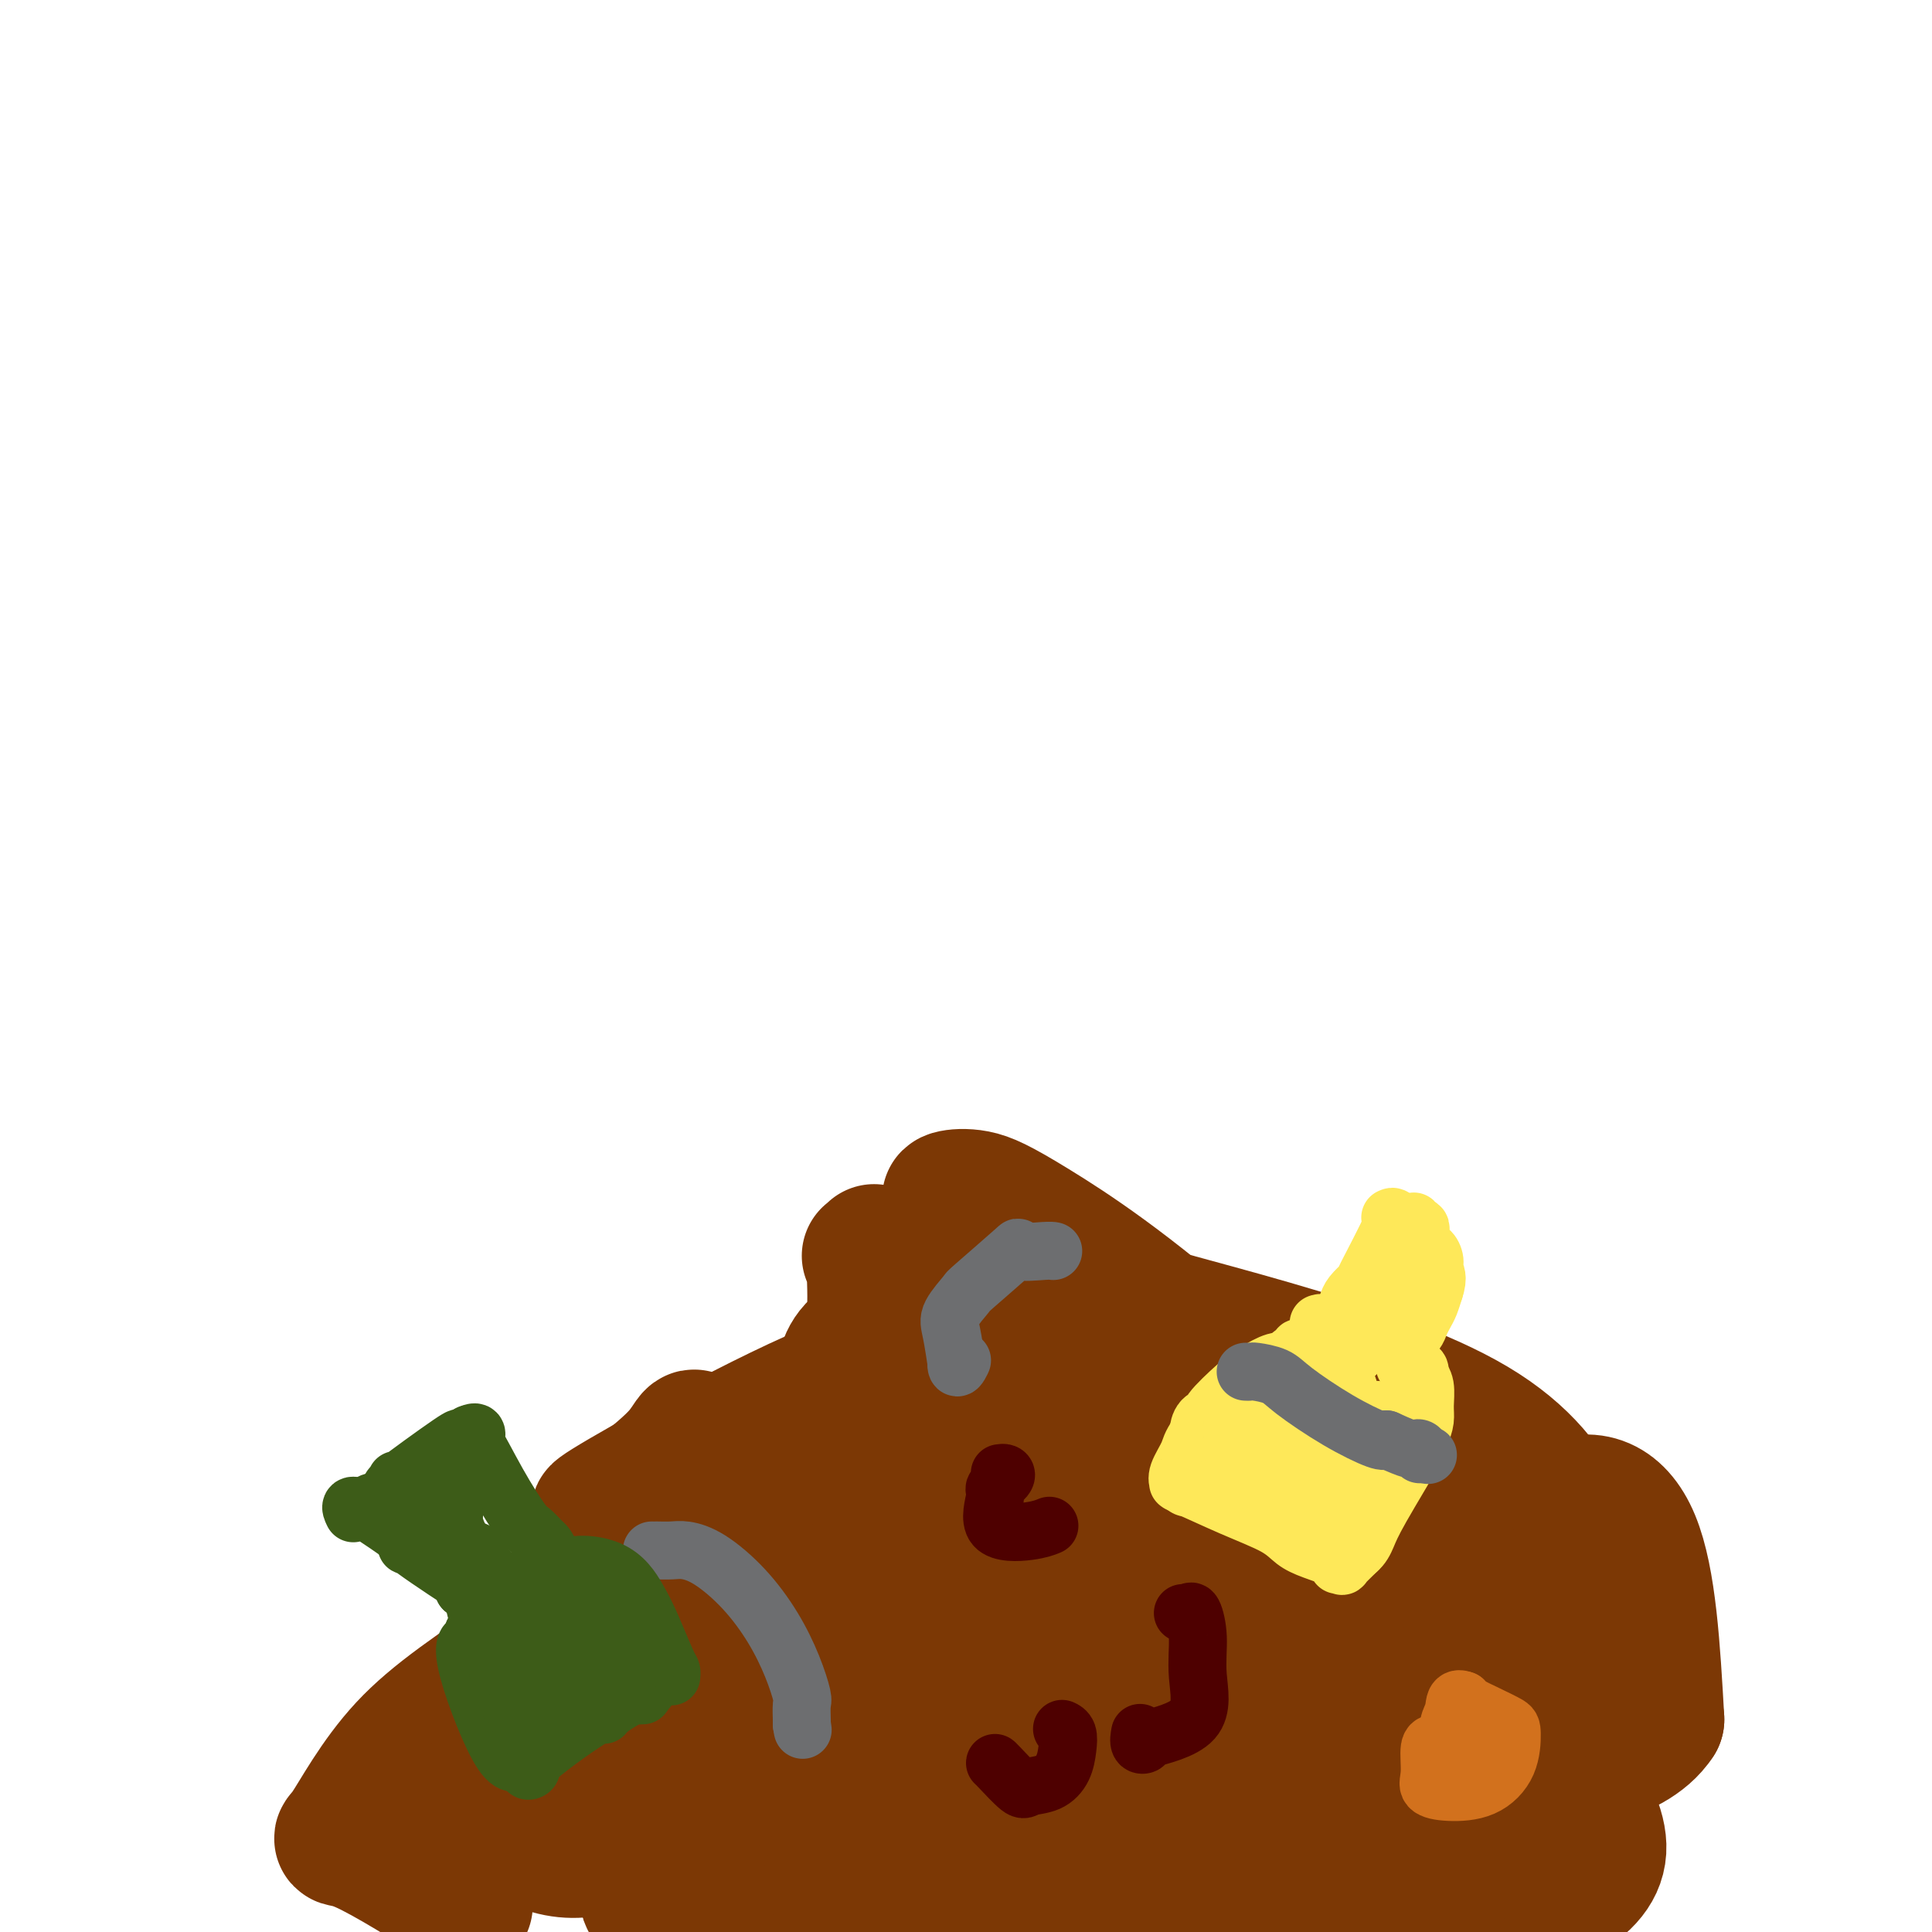 <svg viewBox='0 0 400 400' version='1.1' xmlns='http://www.w3.org/2000/svg' xmlns:xlink='http://www.w3.org/1999/xlink'><g fill='none' stroke='#7C3805' stroke-width='28' stroke-linecap='round' stroke-linejoin='round'><path d='M180,260c0.460,0.352 0.919,0.704 1,0c0.081,-0.704 -0.217,-2.463 0,3c0.217,5.463 0.951,18.149 -5,27c-5.951,8.851 -18.585,13.867 -25,14c-6.415,0.133 -6.612,-4.618 -7,-6c-0.388,-1.382 -0.968,0.605 -3,3c-2.032,2.395 -5.516,5.197 -9,8'/><path d='M132,309c-5.557,3.608 -13.448,7.130 -3,1c10.448,-6.130 39.236,-21.910 51,-25c11.764,-3.090 6.504,6.512 8,13c1.496,6.488 9.749,9.862 14,5c4.251,-4.862 4.500,-17.961 18,-16c13.500,1.961 40.250,18.980 67,36'/><path d='M287,323c4.283,-2.115 -18.510,-25.402 -36,-41c-17.490,-15.598 -29.678,-23.508 -37,-28c-7.322,-4.492 -9.777,-5.565 -12,-6c-2.223,-0.435 -4.214,-0.233 -5,0c-0.786,0.233 -0.367,0.495 0,1c0.367,0.505 0.684,1.252 1,2'/><path d='M198,251c0.615,2.961 1.652,8.865 23,16c21.348,7.135 63.007,15.503 84,28c20.993,12.497 21.321,29.124 22,36c0.679,6.876 1.710,4.000 3,5c1.290,1.000 2.841,5.876 4,9c1.159,3.124 1.927,4.495 3,5c1.073,0.505 2.449,0.144 2,1c-0.449,0.856 -2.725,2.928 -5,5'/><path d='M334,356c-2.233,1.510 -6.315,2.286 -13,3c-6.685,0.714 -15.972,1.365 -22,2c-6.028,0.635 -8.797,1.255 -12,2c-3.203,0.745 -6.842,1.614 -16,5c-9.158,3.386 -23.836,9.289 -35,13c-11.164,3.711 -18.813,5.230 -26,7c-7.187,1.770 -13.910,3.791 -26,6c-12.090,2.209 -29.545,4.604 -47,7'/><path d='M94,393c2.001,1.263 4.001,2.526 0,0c-4.001,-2.526 -14.004,-8.839 -19,-11c-4.996,-2.161 -4.986,-0.168 -3,-3c1.986,-2.832 5.949,-10.490 12,-17c6.051,-6.510 14.191,-11.873 29,-22c14.809,-10.127 36.287,-25.019 47,-31c10.713,-5.981 10.661,-3.053 15,-2c4.339,1.053 13.070,0.231 19,0c5.930,-0.231 9.058,0.130 13,0c3.942,-0.130 8.698,-0.751 12,-1c3.302,-0.249 5.151,-0.124 7,0'/><path d='M226,306c2.402,8.476 -24.592,31.166 -42,44c-17.408,12.834 -25.228,15.811 -31,18c-5.772,2.189 -9.495,3.589 -15,7c-5.505,3.411 -12.794,8.832 -21,8c-8.206,-0.832 -17.331,-7.919 -14,-19c3.331,-11.081 19.119,-26.157 32,-22c12.881,4.157 22.855,27.547 25,37c2.145,9.453 -3.538,4.968 -13,2c-9.462,-2.968 -22.703,-4.419 -28,-7c-5.297,-2.581 -2.648,-6.290 0,-10'/><path d='M119,364c5.905,-1.691 20.666,-0.917 24,-9c3.334,-8.083 -4.759,-25.022 3,-38c7.759,-12.978 31.371,-21.993 48,-27c16.629,-5.007 26.276,-6.005 35,-2c8.724,4.005 16.526,13.012 14,19c-2.526,5.988 -15.378,8.955 -27,13c-11.622,4.045 -22.014,9.166 -25,5c-2.986,-4.166 1.432,-17.619 10,-23c8.568,-5.381 21.284,-2.691 34,0'/><path d='M235,302c11.541,4.819 23.395,16.867 33,23c9.605,6.133 16.963,6.351 8,19c-8.963,12.649 -34.245,37.728 -29,33c5.245,-4.728 41.019,-39.264 55,-51c13.981,-11.736 6.170,-0.671 6,0c-0.170,0.671 7.300,-9.050 14,-13c6.700,-3.950 12.628,-2.129 16,6c3.372,8.129 4.186,22.564 5,37'/><path d='M343,356c-5.360,8.244 -21.262,10.354 -29,8c-7.738,-2.354 -7.314,-9.172 -1,-6c6.314,3.172 18.518,16.335 18,25c-0.518,8.665 -13.759,12.833 -27,17'/><path d='M268,395c0.320,0.901 0.641,1.803 0,0c-0.641,-1.803 -2.243,-6.309 -2,-9c0.243,-2.691 2.330,-3.567 10,-5c7.670,-1.433 20.922,-3.423 27,-2c6.078,1.423 4.980,6.258 -9,11c-13.980,4.742 -40.843,9.390 -52,9c-11.157,-0.390 -6.607,-5.818 -4,-10c2.607,-4.182 3.271,-7.119 7,-9c3.729,-1.881 10.524,-2.706 15,-2c4.476,0.706 6.633,2.942 10,4c3.367,1.058 7.945,0.939 2,2c-5.945,1.061 -22.413,3.303 -30,2c-7.587,-1.303 -6.294,-6.152 -5,-11'/><path d='M237,375c13.325,-0.167 49.136,4.915 34,10c-15.136,5.085 -81.219,10.172 -112,11c-30.781,0.828 -26.260,-2.605 -22,-10c4.260,-7.395 8.259,-18.754 19,-26c10.741,-7.246 28.225,-10.379 41,-13c12.775,-2.621 20.840,-4.730 25,-5c4.160,-0.270 4.414,1.299 4,3c-0.414,1.701 -1.496,3.535 -8,6c-6.504,2.465 -18.430,5.561 -24,6c-5.570,0.439 -4.785,-1.781 -4,-4'/><path d='M190,353c2.810,-3.579 11.833,-10.528 16,-14c4.167,-3.472 3.476,-3.469 11,-4c7.524,-0.531 23.261,-1.596 20,8c-3.261,9.596 -25.520,29.854 -35,38c-9.480,8.146 -6.181,4.180 -13,5c-6.819,0.820 -23.756,6.426 -14,1c9.756,-5.426 46.203,-21.884 45,-25c-1.203,-3.116 -40.058,7.110 -55,5c-14.942,-2.110 -5.971,-16.555 3,-31'/><path d='M168,336c12.265,-10.694 41.426,-21.929 58,-18c16.574,3.929 20.560,23.021 19,32c-1.560,8.979 -8.667,7.845 -12,7c-3.333,-0.845 -2.891,-1.400 -4,-1c-1.109,0.400 -3.769,1.754 -1,-2c2.769,-3.754 10.966,-12.617 17,-15c6.034,-2.383 9.906,1.715 13,7c3.094,5.285 5.410,11.757 5,16c-0.410,4.243 -3.546,6.256 -7,8c-3.454,1.744 -7.225,3.220 -10,-1c-2.775,-4.220 -4.555,-14.136 -4,-21c0.555,-6.864 3.444,-10.675 6,-13c2.556,-2.325 4.778,-3.162 7,-4'/><path d='M255,331c1.862,-0.769 3.017,-0.692 1,0c-2.017,0.692 -7.205,1.999 -14,5c-6.795,3.001 -15.196,7.696 -35,6c-19.804,-1.696 -51.010,-9.782 -63,-13c-11.990,-3.218 -4.763,-1.566 -2,-1c2.763,0.566 1.063,0.047 0,0c-1.063,-0.047 -1.489,0.380 -1,-1c0.489,-1.380 1.894,-4.566 2,-6c0.106,-1.434 -1.085,-1.116 2,-4c3.085,-2.884 10.446,-8.969 15,-13c4.554,-4.031 6.301,-6.009 8,-8c1.699,-1.991 3.349,-3.996 5,-6'/><path d='M173,290c4.613,-5.037 2.147,-4.130 2,-6c-0.147,-1.870 2.027,-6.516 7,-7c4.973,-0.484 12.747,3.196 15,4c2.253,0.804 -1.014,-1.266 18,11c19.014,12.266 60.310,38.869 78,50c17.690,11.131 11.773,6.789 11,6c-0.773,-0.789 3.597,1.974 6,4c2.403,2.026 2.839,3.315 3,4c0.161,0.685 0.046,0.767 0,1c-0.046,0.233 -0.023,0.616 0,1'/><path d='M313,358c1.848,3.804 1.967,8.315 -1,0c-2.967,-8.315 -9.019,-29.457 -12,-37c-2.981,-7.543 -2.892,-1.486 -5,0c-2.108,1.486 -6.414,-1.600 -8,-3c-1.586,-1.400 -0.453,-1.114 0,-1c0.453,0.114 0.227,0.057 0,0'/></g>
<g fill='none' stroke='#FEE859' stroke-width='12' stroke-linecap='round' stroke-linejoin='round'><path d='M288,252c-0.147,0.064 -0.295,0.128 0,0c0.295,-0.128 1.032,-0.449 0,2c-1.032,2.449 -3.833,7.667 -5,10c-1.167,2.333 -0.699,1.782 -1,2c-0.301,0.218 -1.372,1.205 -2,2c-0.628,0.795 -0.814,1.397 -1,2'/><path d='M279,270c-1.858,3.916 -2.003,4.706 -2,5c0.003,0.294 0.155,0.093 0,0c-0.155,-0.093 -0.616,-0.077 -1,0c-0.384,0.077 -0.691,0.217 -1,0c-0.309,-0.217 -0.622,-0.789 -1,-1c-0.378,-0.211 -0.822,-0.060 -1,0c-0.178,0.060 -0.089,0.030 0,0'/><path d='M267,282c-0.414,0.003 -0.827,0.007 -1,0c-0.173,-0.007 -0.105,-0.023 0,0c0.105,0.023 0.247,0.087 0,0c-0.247,-0.087 -0.884,-0.325 -2,0c-1.116,0.325 -2.712,1.213 -4,2c-1.288,0.787 -2.268,1.473 -4,3c-1.732,1.527 -4.217,3.894 -5,5c-0.783,1.106 0.135,0.952 0,1c-0.135,0.048 -1.324,0.300 -2,1c-0.676,0.700 -0.838,1.850 -1,3'/><path d='M248,297c-1.569,2.243 -1.493,2.850 -2,4c-0.507,1.150 -1.597,2.843 -2,4c-0.403,1.157 -0.119,1.777 0,2c0.119,0.223 0.073,0.050 0,0c-0.073,-0.050 -0.174,0.025 0,0c0.174,-0.025 0.621,-0.150 1,0c0.379,0.150 0.689,0.575 1,1'/><path d='M246,308c-0.105,0.275 -1.367,-0.537 0,0c1.367,0.537 5.362,2.424 9,4c3.638,1.576 6.917,2.843 9,4c2.083,1.157 2.969,2.204 4,3c1.031,0.796 2.207,1.340 4,2c1.793,0.660 4.201,1.437 5,2c0.799,0.563 -0.013,0.914 0,1c0.013,0.086 0.850,-0.092 1,0c0.150,0.092 -0.386,0.455 0,0c0.386,-0.455 1.693,-1.727 3,-3'/><path d='M281,321c1.004,-0.817 1.515,-1.860 2,-3c0.485,-1.140 0.943,-2.378 3,-6c2.057,-3.622 5.714,-9.630 7,-12c1.286,-2.370 0.202,-1.103 0,-1c-0.202,0.103 0.478,-0.957 1,-2c0.522,-1.043 0.886,-2.070 1,-3c0.114,-0.930 -0.021,-1.765 0,-3c0.021,-1.235 0.198,-2.871 0,-4c-0.198,-1.129 -0.771,-1.751 -1,-2c-0.229,-0.249 -0.115,-0.124 0,0'/><path d='M294,285c0.050,-2.487 -0.326,-1.204 -1,-1c-0.674,0.204 -1.647,-0.672 -2,-1c-0.353,-0.328 -0.088,-0.108 0,0c0.088,0.108 -0.002,0.104 0,0c0.002,-0.104 0.094,-0.307 0,-1c-0.094,-0.693 -0.376,-1.876 0,-3c0.376,-1.124 1.410,-2.191 2,-3c0.590,-0.809 0.735,-1.361 1,-2c0.265,-0.639 0.648,-1.364 1,-2c0.352,-0.636 0.672,-1.182 1,-2c0.328,-0.818 0.664,-1.909 1,-3'/><path d='M297,267c0.917,-2.674 0.208,-3.360 0,-4c-0.208,-0.640 0.084,-1.236 0,-2c-0.084,-0.764 -0.545,-1.696 -1,-2c-0.455,-0.304 -0.906,0.020 -1,0c-0.094,-0.020 0.167,-0.384 0,-1c-0.167,-0.616 -0.763,-1.486 -1,-2c-0.237,-0.514 -0.116,-0.674 0,-1c0.116,-0.326 0.227,-0.819 0,-1c-0.227,-0.181 -0.792,-0.049 -1,0c-0.208,0.049 -0.059,0.014 0,0c0.059,-0.014 0.030,-0.007 0,0'/><path d='M293,254c-0.542,-2.178 0.102,-1.121 -2,3c-2.102,4.121 -6.949,11.308 -10,16c-3.051,4.692 -4.307,6.890 -5,8c-0.693,1.110 -0.822,1.132 -1,1c-0.178,-0.132 -0.404,-0.419 0,-1c0.404,-0.581 1.438,-1.455 3,-3c1.562,-1.545 3.651,-3.762 5,-6c1.349,-2.238 1.957,-4.497 3,-6c1.043,-1.503 2.522,-2.252 4,-3'/><path d='M290,263c2.393,-2.722 1.375,-0.528 1,0c-0.375,0.528 -0.108,-0.612 0,-1c0.108,-0.388 0.056,-0.025 0,1c-0.056,1.025 -0.117,2.713 -1,5c-0.883,2.287 -2.587,5.174 -8,11c-5.413,5.826 -14.536,14.592 -19,18c-4.464,3.408 -4.268,1.457 -5,1c-0.732,-0.457 -2.392,0.578 -3,1c-0.608,0.422 -0.164,0.229 0,0c0.164,-0.229 0.047,-0.494 0,-1c-0.047,-0.506 -0.023,-1.253 0,-2'/><path d='M255,296c0.530,-0.951 1.855,-1.829 3,-3c1.145,-1.171 2.109,-2.637 4,-5c1.891,-2.363 4.709,-5.624 6,-7c1.291,-1.376 1.055,-0.869 1,-1c-0.055,-0.131 0.070,-0.901 0,-1c-0.070,-0.099 -0.334,0.474 -1,1c-0.666,0.526 -1.735,1.007 -4,5c-2.265,3.993 -5.725,11.498 -7,15c-1.275,3.502 -0.364,3.001 0,3c0.364,-0.001 0.182,0.500 0,1'/><path d='M257,304c-1.616,3.826 -0.157,1.889 3,1c3.157,-0.889 8.011,-0.732 11,-2c2.989,-1.268 4.114,-3.961 5,-7c0.886,-3.039 1.534,-6.424 2,-8c0.466,-1.576 0.749,-1.343 1,-1c0.251,0.343 0.470,0.794 0,3c-0.470,2.206 -1.629,6.165 -2,8c-0.371,1.835 0.047,1.544 -1,4c-1.047,2.456 -3.559,7.658 -5,10c-1.441,2.342 -1.811,1.823 -2,2c-0.189,0.177 -0.197,1.051 0,0c0.197,-1.051 0.598,-4.025 1,-7'/><path d='M270,307c2.499,-5.067 8.246,-14.236 11,-15c2.754,-0.764 2.514,6.875 1,12c-1.514,5.125 -4.304,7.735 -7,10c-2.696,2.265 -5.300,4.184 -4,1c1.300,-3.184 6.504,-11.473 9,-15c2.496,-3.527 2.285,-2.294 2,-1c-0.285,1.294 -0.642,2.647 -1,4'/><path d='M281,303c0.625,-1.515 1.688,-6.802 2,-9c0.312,-2.198 -0.128,-1.307 0,-1c0.128,0.307 0.823,0.030 1,0c0.177,-0.030 -0.163,0.188 0,0c0.163,-0.188 0.828,-0.782 1,-1c0.172,-0.218 -0.150,-0.058 0,0c0.150,0.058 0.771,0.016 1,0c0.229,-0.016 0.065,-0.004 0,0c-0.065,0.004 -0.033,0.002 0,0'/></g>
<g fill='none' stroke='#6D6E70' stroke-width='12' stroke-linecap='round' stroke-linejoin='round'><path d='M258,284c0.030,0.001 0.059,0.002 0,0c-0.059,-0.002 -0.208,-0.008 0,0c0.208,0.008 0.772,0.031 1,0c0.228,-0.031 0.120,-0.116 1,0c0.880,0.116 2.747,0.435 4,1c1.253,0.565 1.893,1.378 4,3c2.107,1.622 5.683,4.052 9,6c3.317,1.948 6.376,3.414 8,4c1.624,0.586 1.812,0.293 2,0'/><path d='M287,298c5.785,2.635 5.749,2.223 6,2c0.251,-0.223 0.789,-0.256 1,0c0.211,0.256 0.095,0.800 0,1c-0.095,0.200 -0.170,0.057 0,0c0.170,-0.057 0.585,-0.029 1,0'/><path d='M295,301c1.244,0.467 0.356,0.133 0,0c-0.356,-0.133 -0.178,-0.067 0,0'/><path d='M135,321c-0.039,0.002 -0.078,0.004 0,0c0.078,-0.004 0.273,-0.013 1,0c0.727,0.013 1.986,0.048 3,0c1.014,-0.048 1.784,-0.178 3,0c1.216,0.178 2.880,0.664 5,2c2.120,1.336 4.698,3.522 7,6c2.302,2.478 4.330,5.249 6,8c1.670,2.751 2.983,5.483 4,8c1.017,2.517 1.736,4.819 2,6c0.264,1.181 0.071,1.241 0,2c-0.071,0.759 -0.020,2.217 0,3c0.020,0.783 0.010,0.892 0,1'/><path d='M166,357c0.333,2.000 0.167,1.000 0,0'/><path d='M218,259c-0.018,-0.004 -0.035,-0.008 0,0c0.035,0.008 0.124,0.027 0,0c-0.124,-0.027 -0.461,-0.102 -2,0c-1.539,0.102 -4.280,0.380 -5,0c-0.720,-0.380 0.580,-1.417 -1,0c-1.580,1.417 -6.042,5.288 -8,7c-1.958,1.712 -1.414,1.265 -2,2c-0.586,0.735 -2.301,2.651 -3,4c-0.699,1.349 -0.380,2.133 0,4c0.380,1.867 0.823,4.819 1,6c0.177,1.181 0.089,0.590 0,0'/><path d='M198,282c-0.089,2.178 0.689,0.622 1,0c0.311,-0.622 0.156,-0.311 0,0'/></g>
<g fill='none' stroke='#D2711D' stroke-width='12' stroke-linecap='round' stroke-linejoin='round'><path d='M297,362c0.009,0.114 0.017,0.229 0,0c-0.017,-0.229 -0.060,-0.801 0,-1c0.060,-0.199 0.221,-0.025 0,0c-0.221,0.025 -0.826,-0.099 -1,1c-0.174,1.099 0.083,3.420 0,5c-0.083,1.580 -0.505,2.420 0,3c0.505,0.580 1.939,0.899 4,1c2.061,0.101 4.751,-0.017 7,-1c2.249,-0.983 4.056,-2.830 5,-5c0.944,-2.170 1.024,-4.661 1,-6c-0.024,-1.339 -0.151,-1.524 -1,-2c-0.849,-0.476 -2.421,-1.244 -4,-2c-1.579,-0.756 -3.165,-1.502 -4,-2c-0.835,-0.498 -0.917,-0.749 -1,-1'/><path d='M303,352c-1.930,-0.779 -1.754,0.772 -2,2c-0.246,1.228 -0.914,2.131 -1,3c-0.086,0.869 0.408,1.705 0,2c-0.408,0.295 -1.720,0.051 0,1c1.720,0.949 6.471,3.091 8,4c1.529,0.909 -0.165,0.583 0,0c0.165,-0.583 2.189,-1.424 3,-2c0.811,-0.576 0.411,-0.886 0,-1c-0.411,-0.114 -0.832,-0.033 -1,0c-0.168,0.033 -0.084,0.016 0,0'/><path d='M308,361c0.000,0.422 0.000,0.844 0,1c0.000,0.156 0.000,0.044 0,0c0.000,-0.044 0.000,-0.022 0,0'/></g>
<g fill='none' stroke='#3D5C18' stroke-width='12' stroke-linecap='round' stroke-linejoin='round'><path d='M93,320c0.090,0.069 0.181,0.138 0,0c-0.181,-0.138 -0.632,-0.482 -1,-1c-0.368,-0.518 -0.651,-1.210 -1,-2c-0.349,-0.790 -0.763,-1.680 -1,-2c-0.237,-0.320 -0.298,-0.072 -1,-1c-0.702,-0.928 -2.044,-3.033 -3,-4c-0.956,-0.967 -1.524,-0.795 -2,-1c-0.476,-0.205 -0.859,-0.786 -1,-1c-0.141,-0.214 -0.040,-0.061 0,0c0.040,0.061 0.020,0.031 0,0'/><path d='M83,308c-1.603,-2.209 -0.611,-1.730 -1,-1c-0.389,0.730 -2.157,1.712 0,0c2.157,-1.712 8.241,-6.118 11,-8c2.759,-1.882 2.193,-1.240 2,-1c-0.193,0.240 -0.013,0.078 0,0c0.013,-0.078 -0.141,-0.072 0,0c0.141,0.072 0.576,0.212 1,0c0.424,-0.212 0.835,-0.775 1,-1c0.165,-0.225 0.082,-0.113 0,0'/><path d='M97,297c2.454,-1.362 1.588,0.733 1,1c-0.588,0.267 -0.897,-1.295 0,0c0.897,1.295 3.000,5.446 5,9c2.000,3.554 3.898,6.512 5,8c1.102,1.488 1.408,1.506 2,2c0.592,0.494 1.469,1.463 2,2c0.531,0.537 0.717,0.641 1,1c0.283,0.359 0.663,0.972 1,2c0.337,1.028 0.629,2.469 1,3c0.371,0.531 0.820,0.152 1,0c0.180,-0.152 0.090,-0.076 0,0'/><path d='M116,325c2.707,4.411 -0.024,1.437 1,0c1.024,-1.437 5.805,-1.339 9,0c3.195,1.339 4.803,3.918 6,6c1.197,2.082 1.981,3.668 3,6c1.019,2.332 2.273,5.409 3,7c0.727,1.591 0.927,1.694 1,2c0.073,0.306 0.020,0.813 0,1c-0.020,0.187 -0.006,0.053 0,0c0.006,-0.053 0.003,-0.027 0,0'/><path d='M97,322c-0.007,0.049 -0.013,0.098 0,0c0.013,-0.098 0.046,-0.344 0,0c-0.046,0.344 -0.170,1.280 0,3c0.170,1.720 0.635,4.226 1,6c0.365,1.774 0.631,2.815 1,4c0.369,1.185 0.842,2.514 1,3c0.158,0.486 0.001,0.130 0,0c-0.001,-0.130 0.154,-0.035 0,0c-0.154,0.035 -0.615,0.010 -1,0c-0.385,-0.010 -0.692,-0.005 -1,0'/><path d='M98,338c0.024,2.837 -0.415,1.930 -1,2c-0.585,0.070 -1.316,1.119 0,6c1.316,4.881 4.678,13.595 7,17c2.322,3.405 3.603,1.501 4,1c0.397,-0.501 -0.091,0.402 0,1c0.091,0.598 0.760,0.892 1,1c0.240,0.108 0.050,0.029 0,0c-0.050,-0.029 0.038,-0.008 0,0c-0.038,0.008 -0.203,0.002 0,0c0.203,-0.002 0.772,-0.001 1,0c0.228,0.001 0.114,0.000 0,0'/><path d='M110,366c0.247,0.770 -2.134,1.195 0,-1c2.134,-2.195 8.785,-7.009 12,-9c3.215,-1.991 2.994,-1.161 3,-1c0.006,0.161 0.240,-0.349 1,-1c0.760,-0.651 2.046,-1.442 3,-2c0.954,-0.558 1.576,-0.881 2,-1c0.424,-0.119 0.650,-0.032 1,0c0.350,0.032 0.823,0.009 1,0c0.177,-0.009 0.058,-0.002 0,0c-0.058,0.002 -0.054,0.001 0,0c0.054,-0.001 0.158,-0.000 0,0c-0.158,0.000 -0.579,0.000 -1,0'/><path d='M132,351c3.657,-2.357 1.801,-0.750 -1,0c-2.801,0.750 -6.545,0.641 -9,1c-2.455,0.359 -3.619,1.185 -5,2c-1.381,0.815 -2.979,1.617 -4,2c-1.021,0.383 -1.467,0.345 -2,0c-0.533,-0.345 -1.155,-0.997 -2,0c-0.845,0.997 -1.914,3.642 0,0c1.914,-3.642 6.811,-13.570 10,-16c3.189,-2.430 4.669,2.637 3,6c-1.669,3.363 -6.488,5.021 -10,6c-3.512,0.979 -5.718,1.280 -7,0c-1.282,-1.280 -1.641,-4.140 -2,-7'/><path d='M103,345c-0.544,-2.534 -0.905,-5.370 0,-7c0.905,-1.630 3.077,-2.054 4,-2c0.923,0.054 0.596,0.585 1,2c0.404,1.415 1.537,3.713 1,5c-0.537,1.287 -2.745,1.564 -4,0c-1.255,-1.564 -1.556,-4.967 -1,-8c0.556,-3.033 1.970,-5.695 3,-7c1.030,-1.305 1.677,-1.254 3,-1c1.323,0.254 3.322,0.711 5,2c1.678,1.289 3.035,3.409 4,6c0.965,2.591 1.537,5.653 2,7c0.463,1.347 0.817,0.978 1,1c0.183,0.022 0.195,0.435 0,0c-0.195,-0.435 -0.598,-1.717 -1,-3'/><path d='M121,340c0.986,1.606 0.450,0.121 0,-2c-0.450,-2.121 -0.815,-4.879 1,-4c1.815,0.879 5.811,5.394 8,8c2.189,2.606 2.573,3.301 0,3c-2.573,-0.301 -8.102,-1.600 -12,-3c-3.898,-1.400 -6.163,-2.903 -8,-4c-1.837,-1.097 -3.245,-1.789 -5,-3c-1.755,-1.211 -3.857,-2.941 -5,-4c-1.143,-1.059 -1.327,-1.445 -2,-2c-0.673,-0.555 -1.837,-1.277 -3,-2'/><path d='M95,327c-2.123,-1.795 0.068,-0.781 0,-1c-0.068,-0.219 -2.396,-1.669 -4,-3c-1.604,-1.331 -2.482,-2.541 -3,-3c-0.518,-0.459 -0.674,-0.165 -1,0c-0.326,0.165 -0.821,0.201 -1,0c-0.179,-0.201 -0.041,-0.640 0,-1c0.041,-0.360 -0.013,-0.643 0,-1c0.013,-0.357 0.095,-0.788 0,-1c-0.095,-0.212 -0.365,-0.203 0,-1c0.365,-0.797 1.366,-2.399 2,-3c0.634,-0.601 0.901,-0.200 1,0c0.099,0.200 0.028,0.200 0,0c-0.028,-0.200 -0.014,-0.600 0,-1'/><path d='M89,312c0.483,-0.760 0.190,0.339 -1,0c-1.190,-0.339 -3.276,-2.116 -1,0c2.276,2.116 8.913,8.124 12,11c3.087,2.876 2.623,2.620 3,3c0.377,0.380 1.594,1.395 2,2c0.406,0.605 0.001,0.798 0,1c-0.001,0.202 0.402,0.413 0,0c-0.402,-0.413 -1.610,-1.448 -3,-3c-1.390,-1.552 -2.964,-3.620 -4,-5c-1.036,-1.380 -1.535,-2.071 -2,-3c-0.465,-0.929 -0.894,-2.096 -1,-3c-0.106,-0.904 0.113,-1.544 0,-2c-0.113,-0.456 -0.556,-0.728 -1,-1'/><path d='M93,312c-1.697,-2.638 -0.440,-1.232 0,-1c0.440,0.232 0.063,-0.709 0,-1c-0.063,-0.291 0.188,0.067 0,0c-0.188,-0.067 -0.816,-0.561 -1,-1c-0.184,-0.439 0.077,-0.825 -1,-1c-1.077,-0.175 -3.492,-0.139 -5,0c-1.508,0.139 -2.108,0.380 -3,1c-0.892,0.620 -2.074,1.620 -3,2c-0.926,0.380 -1.595,0.141 -2,0c-0.405,-0.141 -0.544,-0.183 -1,0c-0.456,0.183 -1.228,0.592 -2,1'/><path d='M75,312c-2.148,0.859 -2.019,1.007 -2,1c0.019,-0.007 -0.074,-0.168 0,0c0.074,0.168 0.314,0.664 0,0c-0.314,-0.664 -1.181,-2.487 3,0c4.181,2.487 13.409,9.285 17,12c3.591,2.715 1.544,1.346 1,1c-0.544,-0.346 0.416,0.330 1,1c0.584,0.670 0.792,1.335 1,2'/><path d='M96,329c3.508,2.504 1.778,0.264 2,0c0.222,-0.264 2.397,1.449 0,0c-2.397,-1.449 -9.364,-6.058 -12,-8c-2.636,-1.942 -0.940,-1.215 -1,-1c-0.060,0.215 -1.874,-0.081 0,0c1.874,0.081 7.437,0.541 13,1'/><path d='M98,321c1.631,0.226 -0.292,0.792 -1,1c-0.708,0.208 -0.202,0.060 0,0c0.202,-0.060 0.101,-0.030 0,0'/></g>
<g fill='none' stroke='#4E0000' stroke-width='12' stroke-linecap='round' stroke-linejoin='round'><path d='M220,358c-0.109,-0.049 -0.219,-0.097 0,0c0.219,0.097 0.766,0.340 1,1c0.234,0.660 0.154,1.736 0,3c-0.154,1.264 -0.381,2.717 -1,4c-0.619,1.283 -1.630,2.396 -3,3c-1.370,0.604 -3.099,0.698 -4,1c-0.901,0.302 -0.973,0.813 -2,0c-1.027,-0.813 -3.007,-2.950 -4,-4c-0.993,-1.050 -0.998,-1.014 -1,-1c-0.002,0.014 -0.001,0.007 0,0'/><path d='M207,305c0.358,-0.056 0.717,-0.113 1,0c0.283,0.113 0.491,0.395 0,1c-0.491,0.605 -1.679,1.531 -2,2c-0.321,0.469 0.226,0.479 0,2c-0.226,1.521 -1.226,4.552 0,6c1.226,1.448 4.676,1.313 7,1c2.324,-0.313 3.521,-0.804 4,-1c0.479,-0.196 0.239,-0.098 0,0'/><path d='M245,334c-0.092,-0.028 -0.184,-0.056 0,0c0.184,0.056 0.643,0.195 1,0c0.357,-0.195 0.612,-0.725 1,0c0.388,0.725 0.907,2.705 1,5c0.093,2.295 -0.242,4.904 0,8c0.242,3.096 1.060,6.679 -1,9c-2.060,2.321 -6.997,3.382 -9,4c-2.003,0.618 -1.073,0.795 -1,1c0.073,0.205 -0.711,0.440 -1,0c-0.289,-0.440 -0.083,-1.554 0,-2c0.083,-0.446 0.041,-0.223 0,0'/></g>
</svg>